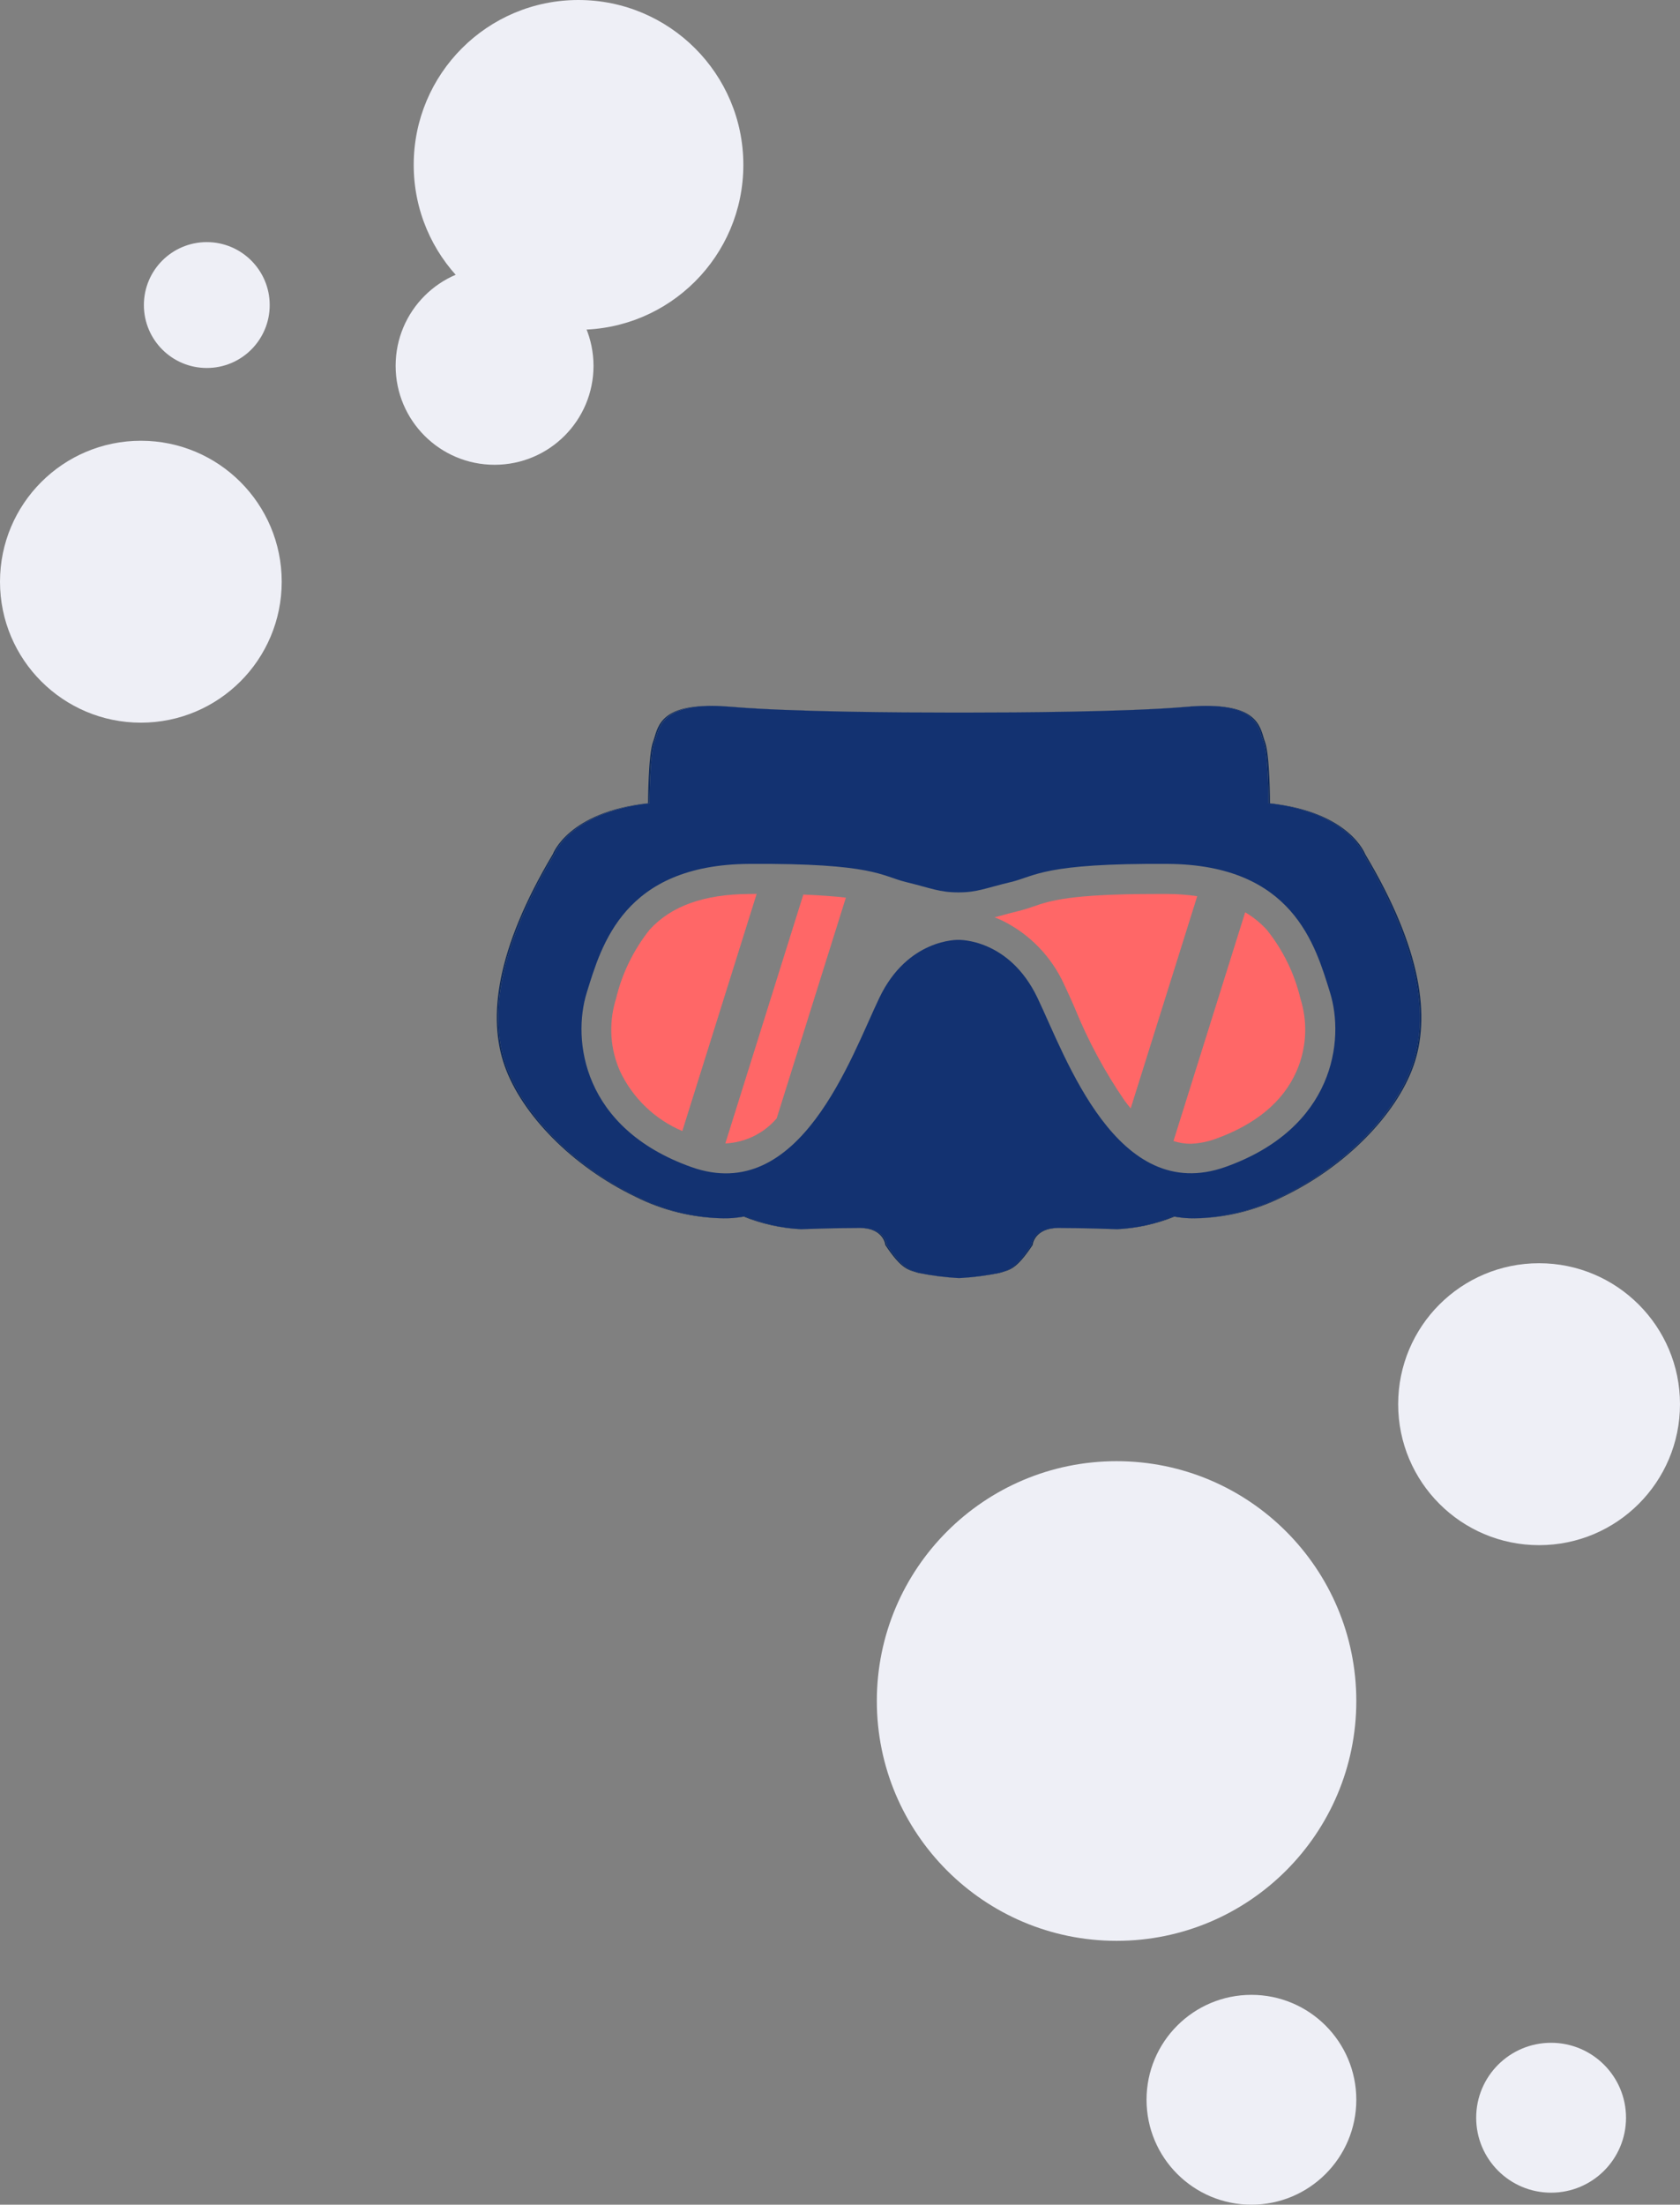 <?xml version="1.0" encoding="utf-8"?>
<!-- Generator: Adobe Illustrator 25.1.0, SVG Export Plug-In . SVG Version: 6.00 Build 0)  -->
<svg version="1.1" id="Calque_1" xmlns="http://www.w3.org/2000/svg" xmlns:xlink="http://www.w3.org/1999/xlink" x="0px" y="0px"
	 viewBox="0 0 146.88 192.68" style="enable-background:new 0 0 146.88 192.68;" xml:space="preserve">
<rect x="0" y="0" width="146.88" height="192.68" fill="#808080" stroke="none"/>
<style type="text/css">
	.st0{fill:#0E2A5B;}
	.st1{fill:#133271;}
	.st2{fill:#FF6767;}
	.st3{fill:#EEEFF6;}
</style>
<g id="Groupe_46" transform="translate(1257.484 703.96)">
	<g id="Groupe_9" transform="translate(-1214.052 -642.269)">
		<path id="Tracé_16" class="st0" d="M39.21,0.58c-3.52,0-13.36-0.04-18.64-0.5C19.93,0.03,19.35,0,18.83,0
			c0.49,0,1.02,0.03,1.61,0.08C25.78,0.55,35.81,0.58,39.21,0.58z"/>
		<path id="Tracé_17" class="st0" d="M54.23,45.73h0.06c1.7-0.08,3.37-0.45,4.95-1.09l-0.09-0.02
			C57.59,45.26,55.92,45.64,54.23,45.73z"/>
		<path id="Tracé_18" class="st0" d="M46.73,47.12c-1.44,2.16-2,2.16-2.88,2.44c-1.13,0.23-2.28,0.38-3.43,0.44h0.06l0,0
			c1.17-0.06,2.34-0.21,3.49-0.44c0.89-0.28,1.44-0.28,2.88-2.44c0,0,0.11-1.49,2.32-1.5h-0.12C46.84,45.62,46.73,47.12,46.73,47.12
			z"/>
		<path id="Tracé_19" class="st0" d="M41.63,0.58L41.63,0.58z"/>
		<path id="Tracé_20" class="st0" d="M75.92,12.95c0,0-1.33-3.66-8.32-4.44c0,0,0-4.22-0.44-5.38c-0.4-1.06-0.4-3.16-5.15-3.13
			c4.63,0.01,4.62,2.08,5.02,3.13c0.44,1.16,0.44,5.38,0.44,5.38c6.99,0.78,8.32,4.44,8.32,4.44c4.99,8.38,5.71,14.31,4.22,18.53
			s-5.88,8.76-11.43,11.43c-2.35,1.18-4.93,1.83-7.56,1.88c2.67-0.03,5.3-0.68,7.69-1.88c5.55-2.66,9.93-7.21,11.43-11.43
			S80.92,21.32,75.92,12.95z"/>
		<path id="Tracé_21" class="st0" d="M19.81,44.78c0.6,0.01,1.2-0.04,1.79-0.14l-0.04-0.02C20.98,44.74,20.39,44.79,19.81,44.78z"
			/>
		<path id="Tracé_22" class="st0" d="M26.61,45.73h0.07c0,0,2.78-0.11,4.98-0.11h-0.01C29.62,45.62,27.03,45.71,26.61,45.73z"/>
		<path id="Tracé_23" class="st0" d="M40.42,0.58L40.42,0.58z"/>
		<path id="Tracé_24" class="st0" d="M0.83,31.47c-1.5-4.22-0.78-10.15,4.21-18.53c0,0,1.33-3.66,8.32-4.44c0,0,0-4.22,0.44-5.38
			c0.4-1.05,0.4-3.12,5.02-3.13c-4.76-0.03-4.75,2.07-5.15,3.13c-0.44,1.16-0.44,5.38-0.44,5.38c-6.99,0.78-8.32,4.44-8.32,4.44
			c-4.99,8.38-5.71,14.31-4.22,18.53s5.88,8.76,11.43,11.43c2.39,1.2,5.01,1.85,7.69,1.88c-2.63-0.06-5.21-0.7-7.56-1.88
			C6.71,40.24,2.32,35.69,0.83,31.47z"/>
		<path id="Tracé_25" class="st0" d="M60.39,0.08C60.99,0.03,61.52,0,62.01,0c-0.52,0-1.1,0.02-1.74,0.08
			c-5.27,0.46-15.12,0.5-18.63,0.5C45.02,0.58,55.06,0.55,60.39,0.08z"/>
		<path id="Tracé_26" class="st0" d="M59.24,44.64c0.59,0.1,1.19,0.15,1.79,0.14c-0.58,0.01-1.17-0.05-1.74-0.16L59.24,44.64z"/>
		<path id="Tracé_27" class="st0" d="M21.6,44.64c1.58,0.64,3.25,1.01,4.95,1.09h0.06c-1.69-0.09-3.36-0.46-4.92-1.11L21.6,44.64z"
			/>
		<path id="Tracé_28" class="st0" d="M49.18,45.62c2.2,0,4.98,0.11,4.98,0.11h0.07C53.8,45.71,51.22,45.62,49.18,45.62L49.18,45.62
			z"/>
		<path id="Tracé_29" class="st0" d="M34.1,47.12c0,0-0.11-1.5-2.33-1.5h-0.12c2.21,0,2.32,1.5,2.32,1.5
			c1.44,2.16,2,2.16,2.88,2.44c1.15,0.23,2.32,0.38,3.49,0.44l0,0h0.06c-1.15-0.06-2.3-0.21-3.43-0.44
			C36.1,49.28,35.55,49.28,34.1,47.12z"/>
		<path id="Tracé_30" class="st1" d="M80.01,31.48c1.5-4.22,0.78-10.15-4.22-18.53c0,0-1.33-3.66-8.32-4.44c0,0,0-4.22-0.44-5.38
			c-0.4-1.05-0.4-3.12-5.02-3.13c-0.49,0-1.02,0.03-1.61,0.08c-5.34,0.46-15.37,0.5-18.77,0.5h-1.21h-1.21
			c-3.4,0-13.43-0.04-18.77-0.5C19.85,0.03,19.31,0,18.83,0C14.2,0.01,14.2,2.09,13.8,3.13c-0.44,1.16-0.44,5.38-0.44,5.38
			c-6.99,0.78-8.32,4.44-8.32,4.44c-4.99,8.38-5.71,14.31-4.21,18.53s5.88,8.76,11.43,11.43c2.35,1.18,4.93,1.82,7.56,1.88
			c0.59,0.01,1.17-0.05,1.74-0.16l0.04,0.02l0.09-0.02c1.57,0.64,3.23,1.02,4.92,1.11c0.43-0.02,3.01-0.11,5.04-0.11h0.13
			c2.22,0,2.33,1.5,2.33,1.5c1.44,2.16,2,2.16,2.88,2.44c1.13,0.23,2.28,0.38,3.43,0.44c1.15-0.06,2.3-0.21,3.43-0.44
			c0.89-0.28,1.44-0.28,2.88-2.44c0,0,0.11-1.5,2.33-1.5h0.13c2.03,0,4.61,0.09,5.04,0.11c1.69-0.09,3.36-0.46,4.92-1.11l0.09,0.02
			l0.04-0.02c0.57,0.11,1.16,0.17,1.74,0.16c2.63-0.06,5.21-0.7,7.56-1.88C74.13,40.24,78.51,35.69,80.01,31.48z M47.27,25.51
			c-2.49-5.2-6.89-5.06-6.91-5.06l0,0c-0.02,0-4.42-0.14-6.91,5.06S26.51,43.69,17,40.3S6.58,29.2,7.87,25.05
			s3.24-11.17,14.19-11.24s11.55,1.06,13.73,1.59s2.91,0.9,4.57,0.9s2.38-0.38,4.57-0.9s2.79-1.66,13.73-1.59s12.9,7.09,14.19,11.24
			s0.38,11.85-9.13,15.24S49.76,30.71,47.27,25.51L47.27,25.51z"/>
	</g>
	<path id="Tracé_31" class="st2" d="M-1192-625.83c-3.96,0.03-6.8,1.05-8.69,3.12c-1.41,1.78-2.42,3.84-2.94,6.05l-0.07,0.23
		c-0.57,2.01-0.43,4.17,0.42,6.08c1.11,2.36,3.05,4.22,5.45,5.24l6.5-20.73L-1192-625.83z"/>
	<path id="Tracé_32" class="st2" d="M-1187.25-625.78l-6.82,21.75h0.04c1.72-0.09,3.33-0.88,4.45-2.19l6.05-19.29
		C-1184.47-625.62-1185.66-625.71-1187.25-625.78z"/>
	<path id="Tracé_33" class="st2" d="M-1155.42-625.83c-0.34,0-0.68,0-1,0c-7.53,0-9.28,0.6-10.68,1.08
		c-0.43,0.15-0.88,0.3-1.42,0.43c-0.58,0.14-1.06,0.27-1.48,0.39c-0.18,0.05-0.36,0.1-0.53,0.14c0.23,0.09,0.46,0.19,0.7,0.3
		c2.4,1.19,4.3,3.17,5.4,5.61c0.29,0.6,0.59,1.28,0.91,2.01c1.16,2.86,2.63,5.59,4.38,8.13c0.17,0.23,0.34,0.44,0.51,0.65
		l5.82-18.55C-1153.68-625.76-1154.55-625.83-1155.42-625.83z"/>
	<path id="Tracé_34" class="st2" d="M-1151.23-604.42c3.54-1.27,5.93-3.26,7.1-5.92c0.84-1.92,0.99-4.07,0.42-6.08l-0.07-0.23
		c-0.52-2.21-1.53-4.28-2.95-6.05c-0.55-0.6-1.19-1.12-1.89-1.53l-6.27,19.99c0.49,0.16,0.99,0.24,1.51,0.24
		C-1152.65-604.03-1151.92-604.17-1151.23-604.42z"/>
</g>
<path id="Tracé_141" class="st3" d="M118.58,148.66c0,11.58-9.39,20.96-20.96,20.96s-20.96-9.39-20.96-20.96
	s9.39-20.96,20.96-20.96l0,0C109.19,127.7,118.58,137.08,118.58,148.66"/>
<path id="Tracé_142" class="st3" d="M146.88,122.72c0,6.8-5.51,12.32-12.32,12.32c-6.8,0-12.32-5.51-12.32-12.32
	s5.51-12.32,12.32-12.32l0,0C141.36,110.4,146.88,115.92,146.88,122.72"/>
<path id="Tracé_143" class="st3" d="M118.58,183.51c0,5.07-4.11,9.17-9.17,9.17c-5.07,0-9.17-4.11-9.17-9.17
	c0-5.07,4.11-9.17,9.17-9.17C114.47,174.34,118.58,178.44,118.58,183.51"/>
<path id="Tracé_144" class="st3" d="M142.16,185.08c0,3.62-2.93,6.55-6.55,6.55s-6.55-2.93-6.55-6.55c0-3.62,2.93-6.55,6.55-6.55
	c0,0,0,0,0,0C139.23,178.53,142.16,181.47,142.16,185.08"/>
<path id="Tracé_145" class="st3" d="M24.63,50.84c0,6.8-5.51,12.32-12.32,12.32C5.51,63.15,0,57.64,0,50.84
	c0-6.8,5.51-12.32,12.32-12.32l0,0C19.12,38.52,24.63,44.03,24.63,50.84"/>
<path id="Tracé_146" class="st3" d="M23.58,26.66c0,3.04-2.46,5.5-5.5,5.5s-5.5-2.46-5.5-5.5s2.46-5.5,5.5-5.5
	S23.58,23.63,23.58,26.66"/>
<path id="Tracé_147" class="st3" d="M64.99,14.41c0,7.96-6.45,14.41-14.41,14.41s-14.41-6.45-14.41-14.41S42.61,0,50.57,0l0,0
	C58.53,0,64.99,6.45,64.99,14.41"/>
<path id="Tracé_148" class="st3" d="M51.89,31.97c0,4.78-3.87,8.65-8.65,8.65c-4.78,0-8.65-3.87-8.65-8.65s3.87-8.65,8.65-8.65
	C48.01,23.32,51.88,27.19,51.89,31.97"/>
</svg>
